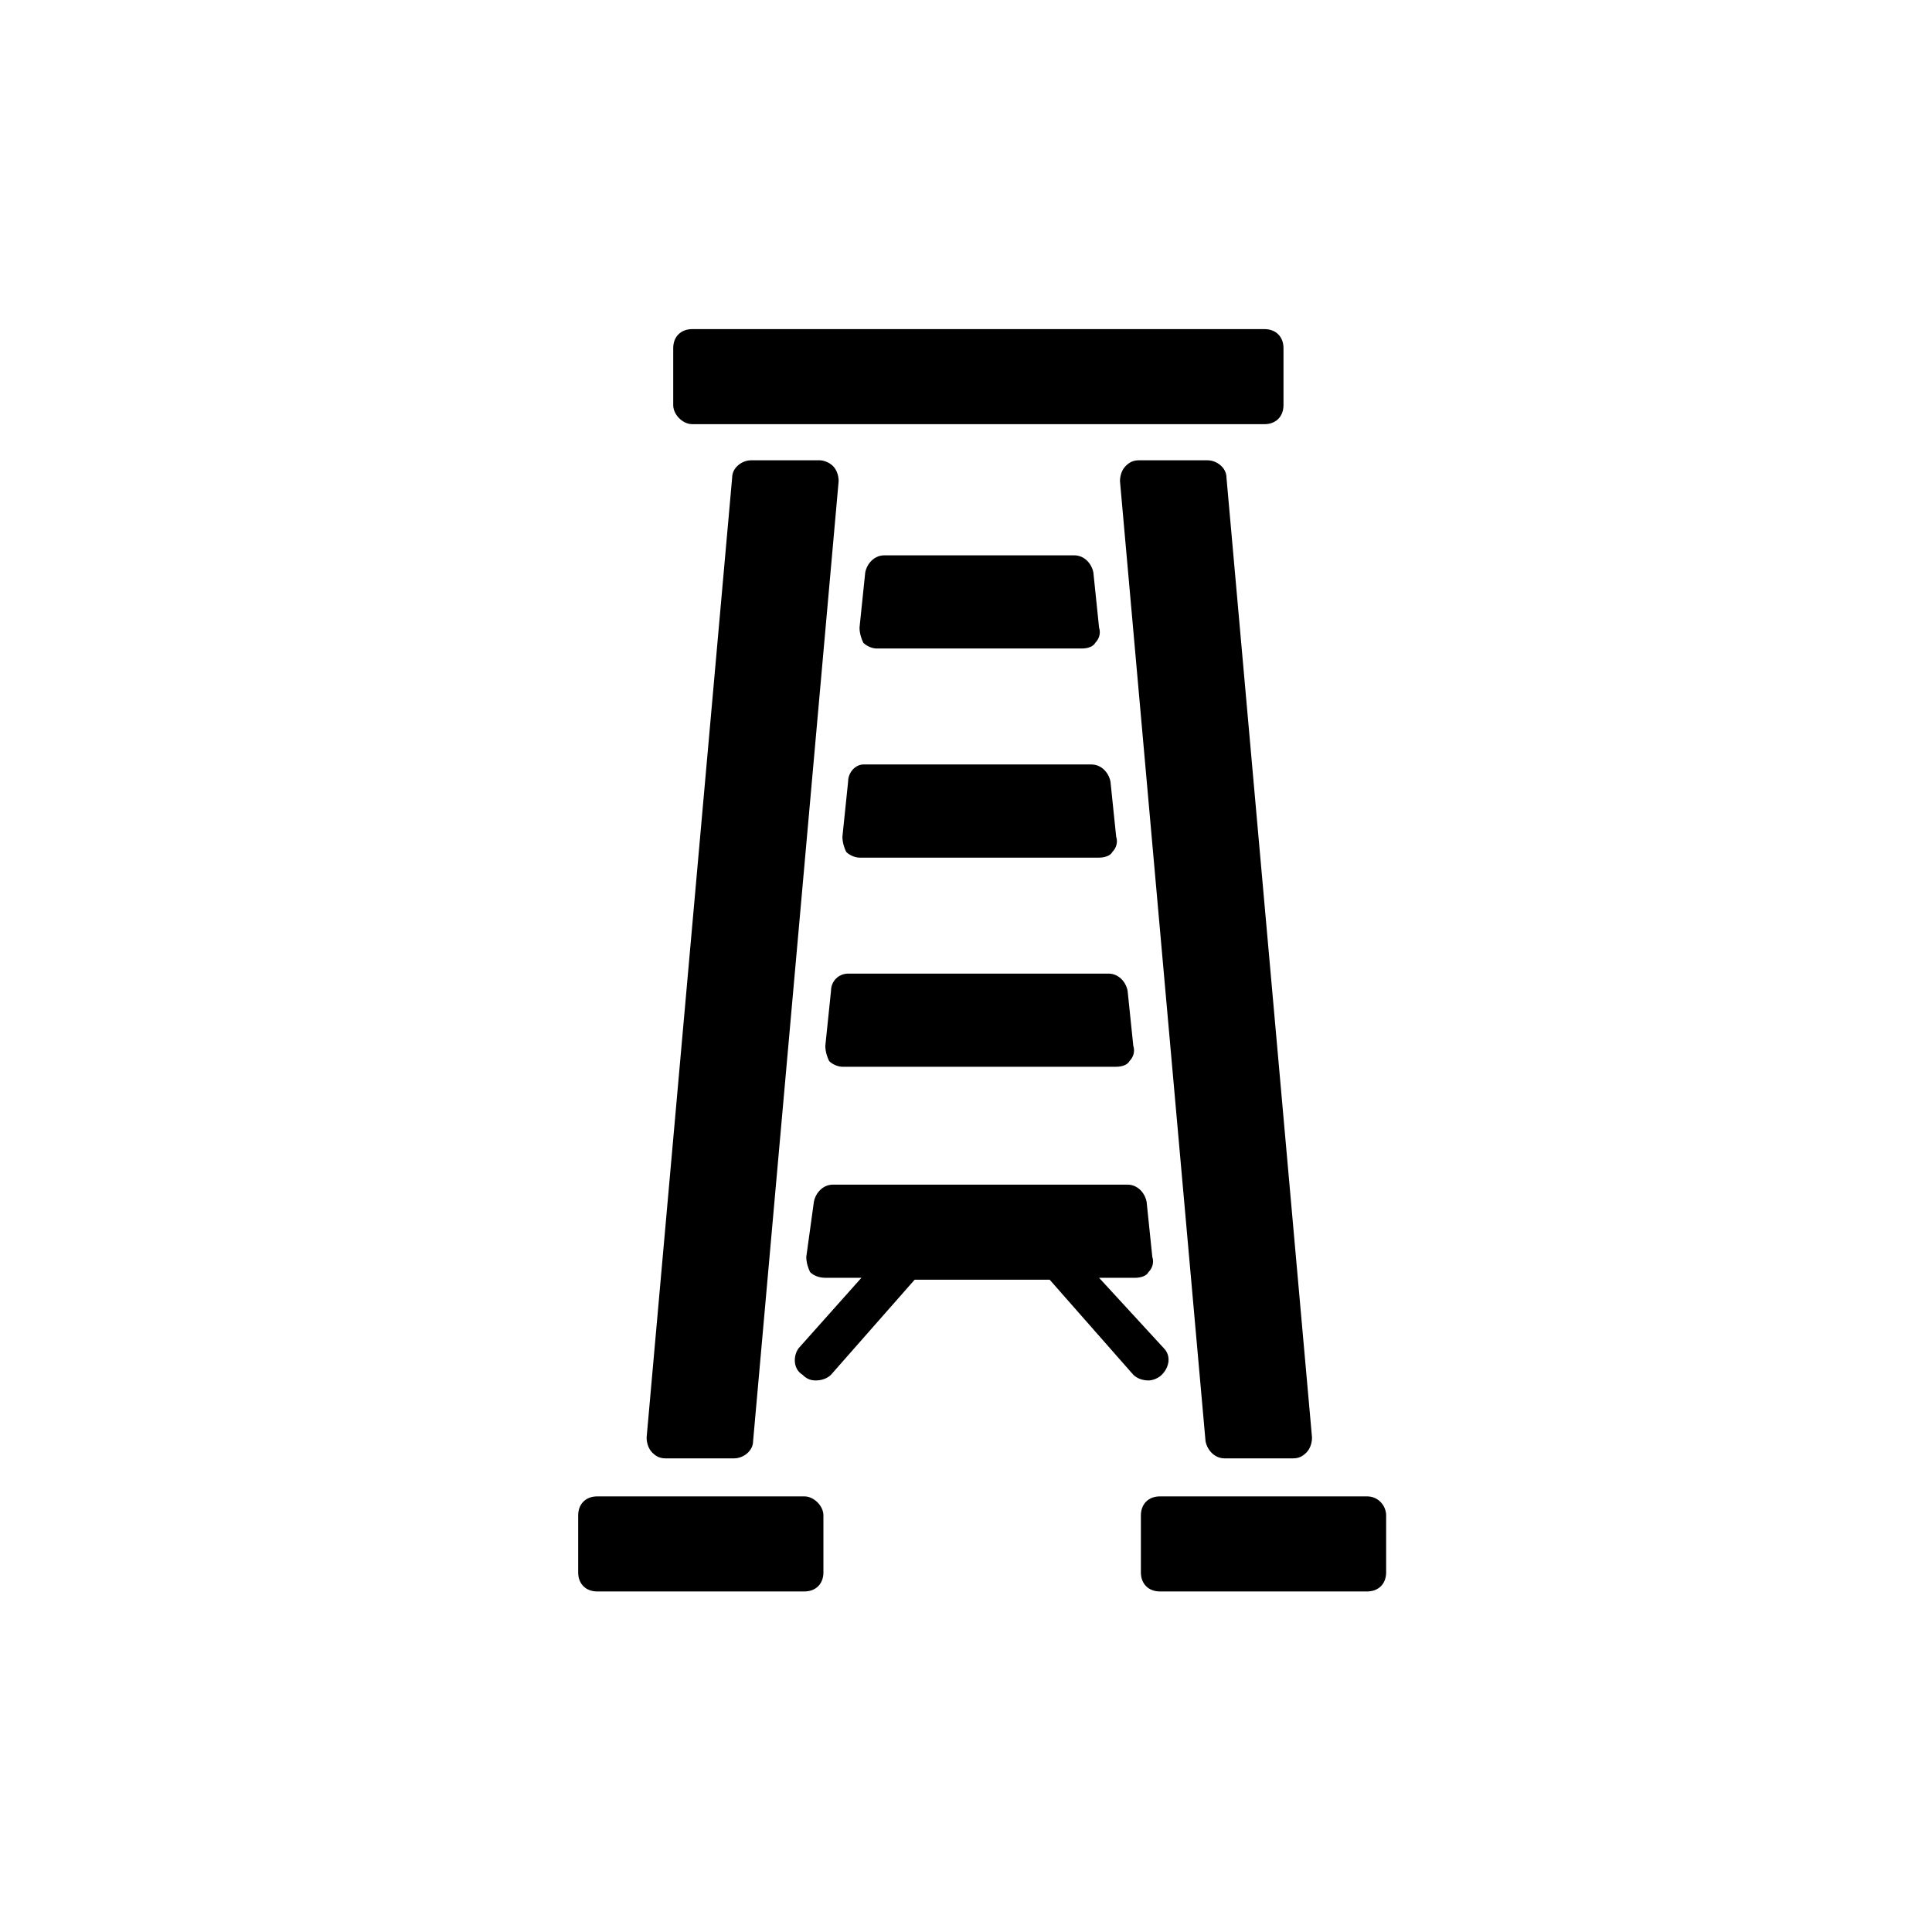 <?xml version="1.0" encoding="UTF-8"?>
<!-- Uploaded to: SVG Repo, www.svgrepo.com, Generator: SVG Repo Mixer Tools -->
<svg fill="#000000" width="800px" height="800px" version="1.1" viewBox="144 144 512 512" xmlns="http://www.w3.org/2000/svg">
 <g>
  <path d="m327.45 256.41h151.65c3.023 0 5.039-2.016 5.039-5.039v-15.113c0-3.023-2.016-5.039-5.039-5.039h-151.65c-3.023 0-5.039 2.016-5.039 5.039v15.113c0 2.519 2.519 5.039 5.039 5.039z"/>
  <path d="m506.3 540.56h-54.914c-3.023 0-5.039 2.016-5.039 5.039v15.113c0 3.023 2.016 5.039 5.039 5.039h54.914c3.023 0 5.039-2.016 5.039-5.039v-15.113c0-2.519-2.016-5.039-5.039-5.039z"/>
  <path d="m357.18 540.56h-54.918c-3.023 0-5.039 2.016-5.039 5.039v15.113c0 3.023 2.016 5.039 5.039 5.039h54.914c3.023 0 5.039-2.016 5.039-5.039v-15.113c0-2.519-2.516-5.039-5.035-5.039z"/>
  <path d="m320.4 530.48h18.137c2.519 0 5.039-2.016 5.039-4.535l22.672-254.42c0-1.512-0.504-3.023-1.512-4.031-1.008-1.008-2.519-1.512-3.527-1.512h-18.137c-2.519 0-5.039 2.016-5.039 4.535l-22.672 254.42c0 1.512 0.504 3.023 1.512 4.031 1.008 1.008 2.016 1.512 3.527 1.512z"/>
  <path d="m468.52 530.48h18.137c1.512 0 2.519-0.504 3.527-1.512 1.008-1.008 1.512-2.519 1.512-4.031l-22.672-254.42c0-2.519-2.519-4.535-5.039-4.535h-18.137c-1.512 0-2.519 0.504-3.527 1.512-1.008 1.008-1.512 2.519-1.512 4.031l22.672 254.42c0.504 2.519 2.519 4.535 5.039 4.535z"/>
  <path d="m430.73 315.86c1.512 0 3.023-0.504 3.527-1.512 1.008-1.008 1.512-2.519 1.008-4.031l-1.512-14.609c-0.504-2.519-2.519-4.535-5.039-4.535h-50.379c-2.519 0-4.535 2.016-5.039 4.535l-1.512 14.609c0 1.512 0.504 3.023 1.008 4.031 1.008 1.008 2.519 1.512 3.527 1.512z"/>
  <path d="m368.76 351.13-1.512 14.609c0 1.512 0.504 3.023 1.008 4.031 1.008 1.008 2.519 1.512 3.527 1.512h63.48c1.512 0 3.023-0.504 3.527-1.512 1.008-1.008 1.512-2.519 1.008-4.031l-1.512-14.609c-0.504-2.519-2.519-4.535-5.039-4.535h-60.457c-2.016 0-4.031 2.016-4.031 4.535z"/>
  <path d="m364.23 406.55-1.512 14.609c0 1.512 0.504 3.023 1.008 4.031 1.008 1.008 2.519 1.512 3.527 1.512h72.547c1.512 0 3.023-0.504 3.527-1.512 1.008-1.008 1.512-2.519 1.008-4.031l-1.512-14.609c-0.504-2.519-2.519-4.535-5.039-4.535l-69.02 0.004c-2.519 0-4.535 2.012-4.535 4.531z"/>
  <path d="m356.67 508.32c1.008 1.008 2.016 1.512 3.527 1.512s3.023-0.504 4.031-1.512l22.168-25.191h35.77l22.168 25.191c1.008 1.008 2.519 1.512 4.031 1.512 1.008 0 2.519-0.504 3.527-1.512 2.016-2.016 2.519-5.039 0.504-7.055l-17.133-18.637h9.574c1.512 0 3.023-0.504 3.527-1.512 1.008-1.008 1.512-2.519 1.008-4.031l-1.512-14.609c-0.504-2.519-2.519-4.535-5.039-4.535h-78.094c-2.519 0-4.535 2.016-5.039 4.535l-2.016 14.609c0 1.512 0.504 3.023 1.008 4.031 1.008 1.008 2.519 1.512 4.031 1.512h9.574l-16.625 18.641c-1.512 2.016-1.512 5.539 1.008 7.051z"/>
 </g>
</svg>
